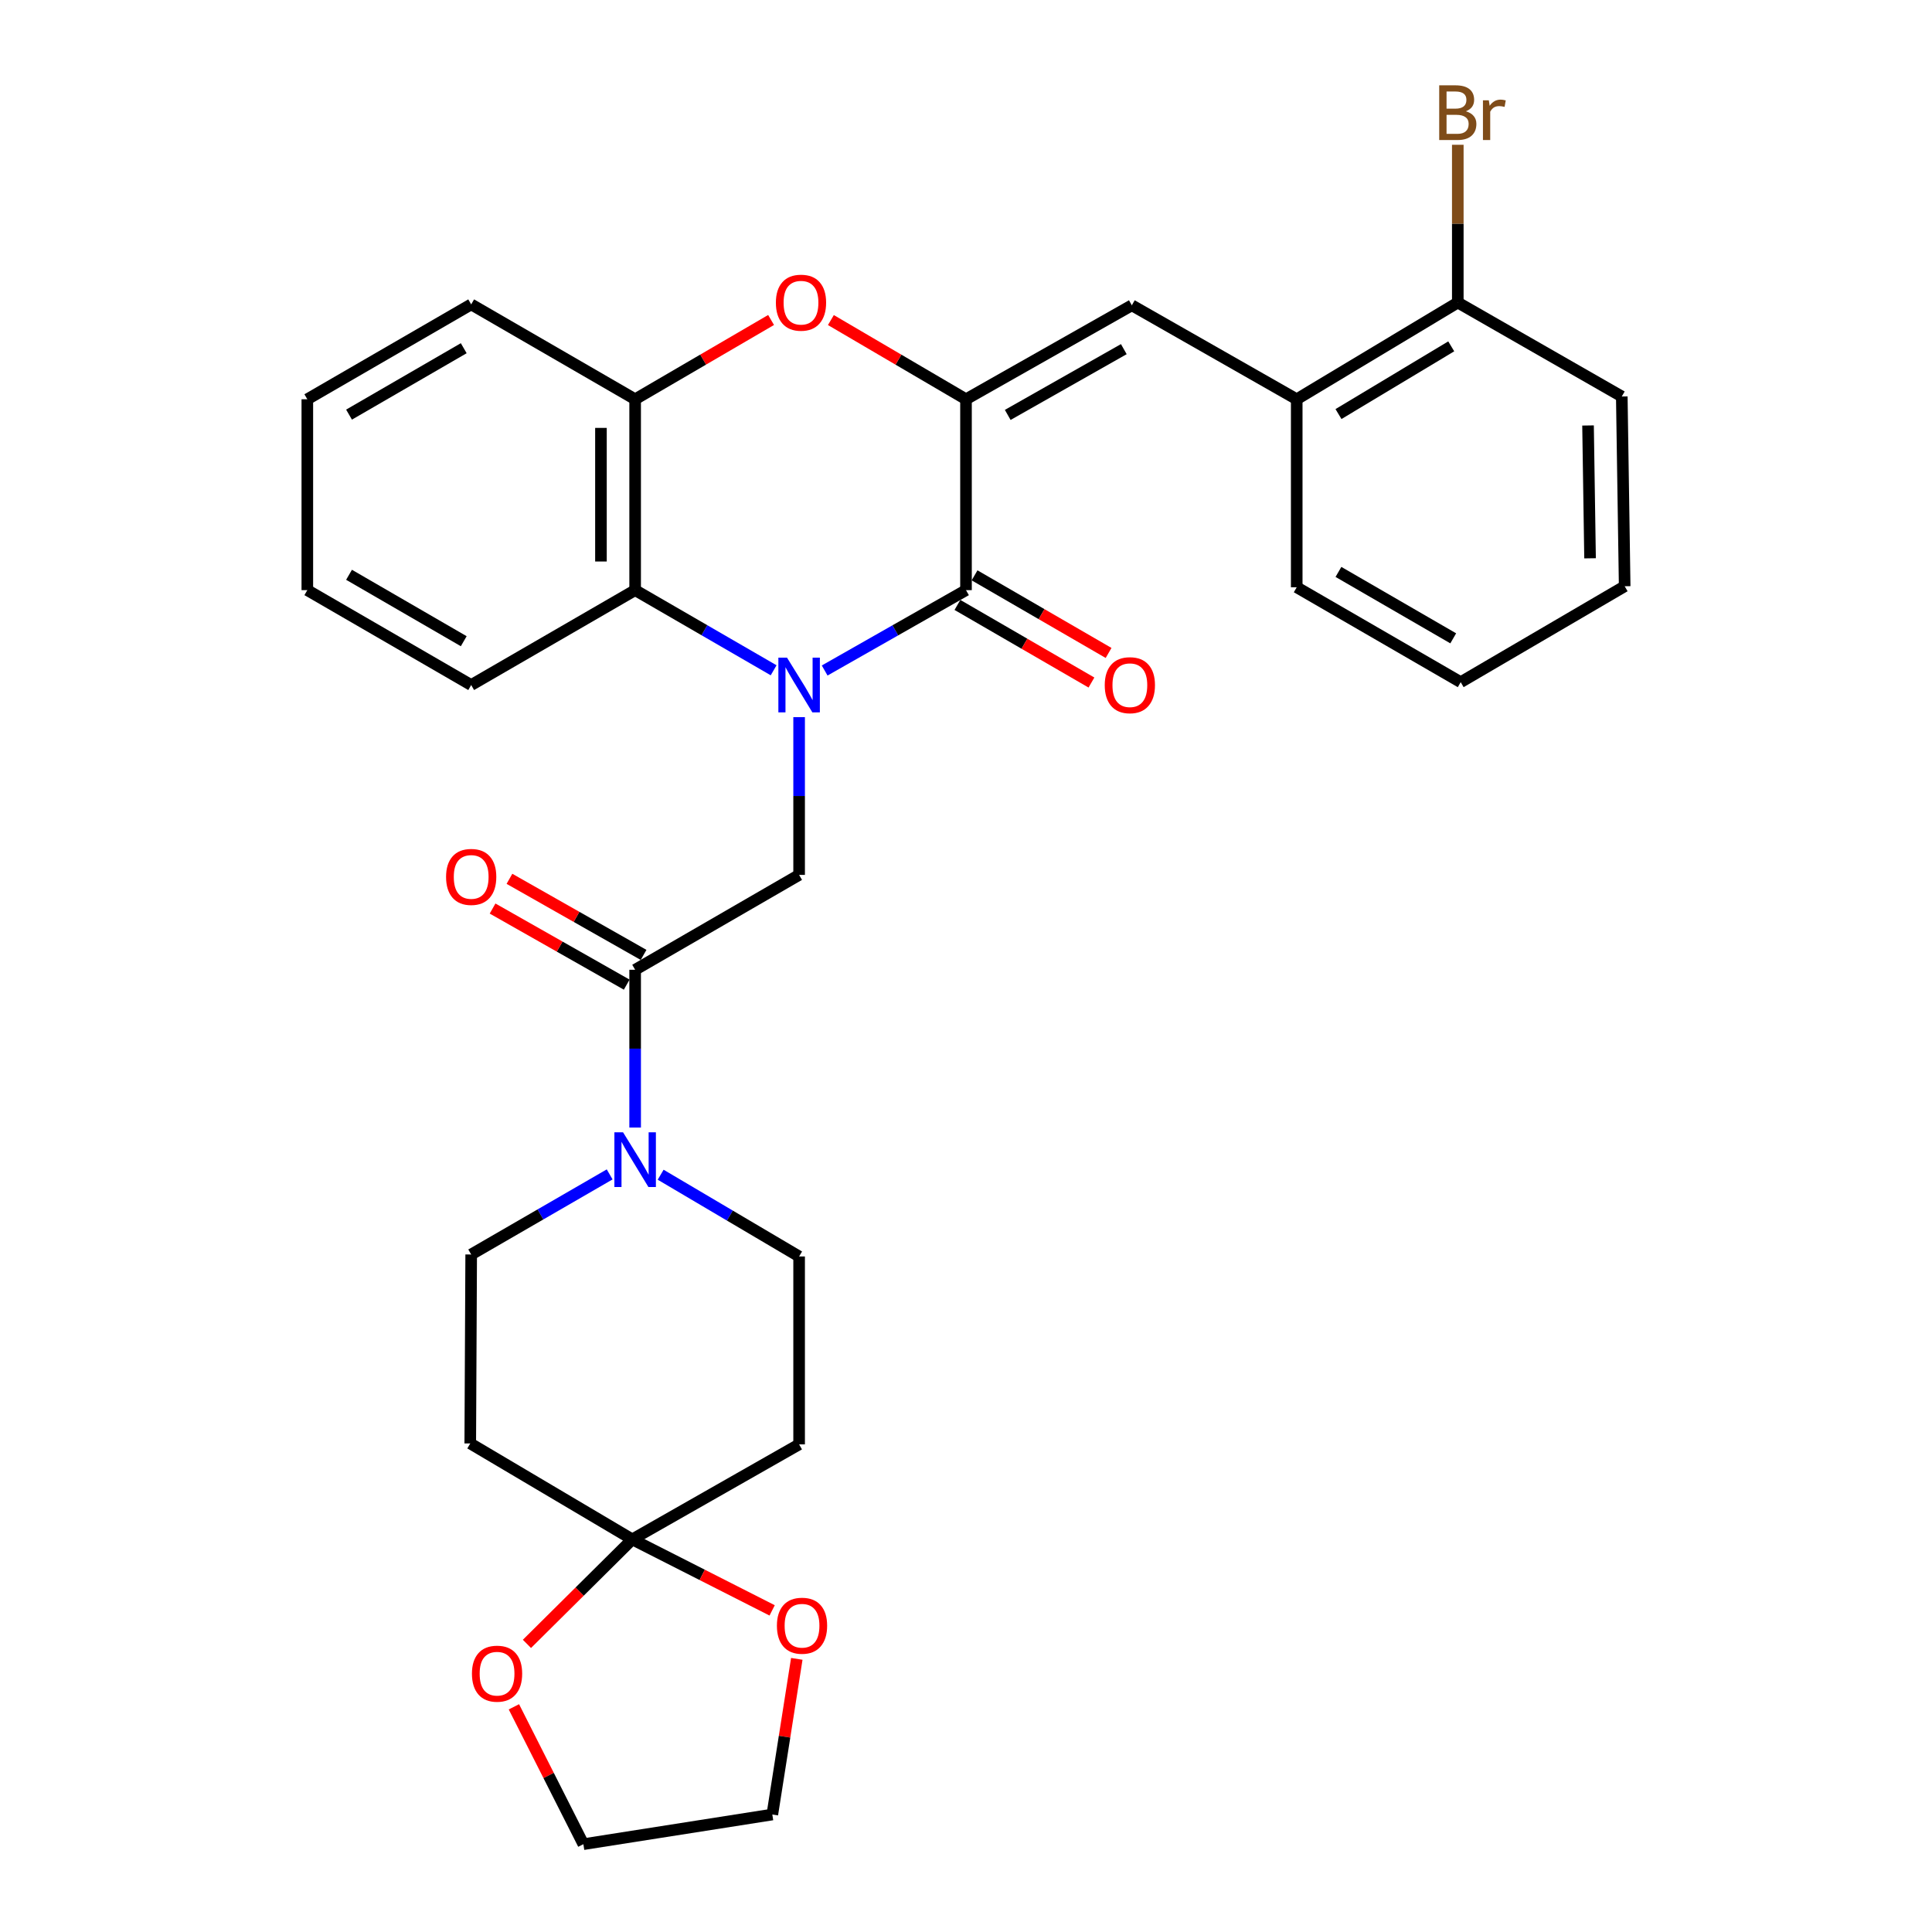 <?xml version='1.0' encoding='iso-8859-1'?>
<svg version='1.1' baseProfile='full'
              xmlns='http://www.w3.org/2000/svg'
                      xmlns:rdkit='http://www.rdkit.org/xml'
                      xmlns:xlink='http://www.w3.org/1999/xlink'
                  xml:space='preserve'
width='1000px' height='1000px' viewBox='0 0 1000 1000'>
<!-- END OF HEADER -->
<rect style='opacity:1.0;fill:#FFFFFF;stroke:none' width='1000' height='1000' x='0' y='0'> </rect>
<path class='bond-0' d='M 426.846,347.051 L 463.423,326.253' style='fill:none;fill-rule:evenodd;stroke:#0000FF;stroke-width:6px;stroke-linecap:butt;stroke-linejoin:miter;stroke-opacity:1' />
<path class='bond-0' d='M 463.423,326.253 L 500,305.454' style='fill:none;fill-rule:evenodd;stroke:#000000;stroke-width:6px;stroke-linecap:butt;stroke-linejoin:miter;stroke-opacity:1' />
<path class='bond-3' d='M 413.622,371.188 L 413.622,412.016' style='fill:none;fill-rule:evenodd;stroke:#0000FF;stroke-width:6px;stroke-linecap:butt;stroke-linejoin:miter;stroke-opacity:1' />
<path class='bond-3' d='M 413.622,412.016 L 413.622,452.845' style='fill:none;fill-rule:evenodd;stroke:#000000;stroke-width:6px;stroke-linecap:butt;stroke-linejoin:miter;stroke-opacity:1' />
<path class='bond-4' d='M 400.431,346.937 L 364.59,326.195' style='fill:none;fill-rule:evenodd;stroke:#0000FF;stroke-width:6px;stroke-linecap:butt;stroke-linejoin:miter;stroke-opacity:1' />
<path class='bond-4' d='M 364.59,326.195 L 328.749,305.454' style='fill:none;fill-rule:evenodd;stroke:#000000;stroke-width:6px;stroke-linecap:butt;stroke-linejoin:miter;stroke-opacity:1' />
<path class='bond-1' d='M 500,305.454 L 500,206.659' style='fill:none;fill-rule:evenodd;stroke:#000000;stroke-width:6px;stroke-linecap:butt;stroke-linejoin:miter;stroke-opacity:1' />
<path class='bond-13' d='M 495.566,313.111 L 530.248,333.196' style='fill:none;fill-rule:evenodd;stroke:#000000;stroke-width:6px;stroke-linecap:butt;stroke-linejoin:miter;stroke-opacity:1' />
<path class='bond-13' d='M 530.248,333.196 L 564.93,353.281' style='fill:none;fill-rule:evenodd;stroke:#FF0000;stroke-width:6px;stroke-linecap:butt;stroke-linejoin:miter;stroke-opacity:1' />
<path class='bond-13' d='M 504.434,297.797 L 539.116,317.882' style='fill:none;fill-rule:evenodd;stroke:#000000;stroke-width:6px;stroke-linecap:butt;stroke-linejoin:miter;stroke-opacity:1' />
<path class='bond-13' d='M 539.116,317.882 L 573.799,337.967' style='fill:none;fill-rule:evenodd;stroke:#FF0000;stroke-width:6px;stroke-linecap:butt;stroke-linejoin:miter;stroke-opacity:1' />
<path class='bond-6' d='M 500,206.659 L 585.837,158.024' style='fill:none;fill-rule:evenodd;stroke:#000000;stroke-width:6px;stroke-linecap:butt;stroke-linejoin:miter;stroke-opacity:1' />
<path class='bond-6' d='M 521.599,214.761 L 581.685,180.716' style='fill:none;fill-rule:evenodd;stroke:#000000;stroke-width:6px;stroke-linecap:butt;stroke-linejoin:miter;stroke-opacity:1' />
<path class='bond-31' d='M 500,206.659 L 465.035,186.16' style='fill:none;fill-rule:evenodd;stroke:#000000;stroke-width:6px;stroke-linecap:butt;stroke-linejoin:miter;stroke-opacity:1' />
<path class='bond-31' d='M 465.035,186.16 L 430.071,165.661' style='fill:none;fill-rule:evenodd;stroke:#FF0000;stroke-width:6px;stroke-linecap:butt;stroke-linejoin:miter;stroke-opacity:1' />
<path class='bond-2' d='M 399.111,165.62 L 363.93,186.14' style='fill:none;fill-rule:evenodd;stroke:#FF0000;stroke-width:6px;stroke-linecap:butt;stroke-linejoin:miter;stroke-opacity:1' />
<path class='bond-2' d='M 363.93,186.14 L 328.749,206.659' style='fill:none;fill-rule:evenodd;stroke:#000000;stroke-width:6px;stroke-linecap:butt;stroke-linejoin:miter;stroke-opacity:1' />
<path class='bond-5' d='M 413.622,452.845 L 328.749,501.952' style='fill:none;fill-rule:evenodd;stroke:#000000;stroke-width:6px;stroke-linecap:butt;stroke-linejoin:miter;stroke-opacity:1' />
<path class='bond-9' d='M 328.749,305.454 L 328.749,206.659' style='fill:none;fill-rule:evenodd;stroke:#000000;stroke-width:6px;stroke-linecap:butt;stroke-linejoin:miter;stroke-opacity:1' />
<path class='bond-9' d='M 311.052,290.635 L 311.052,221.478' style='fill:none;fill-rule:evenodd;stroke:#000000;stroke-width:6px;stroke-linecap:butt;stroke-linejoin:miter;stroke-opacity:1' />
<path class='bond-21' d='M 328.749,305.454 L 243.885,354.571' style='fill:none;fill-rule:evenodd;stroke:#000000;stroke-width:6px;stroke-linecap:butt;stroke-linejoin:miter;stroke-opacity:1' />
<path class='bond-7' d='M 328.749,501.952 L 328.749,542.785' style='fill:none;fill-rule:evenodd;stroke:#000000;stroke-width:6px;stroke-linecap:butt;stroke-linejoin:miter;stroke-opacity:1' />
<path class='bond-7' d='M 328.749,542.785 L 328.749,583.618' style='fill:none;fill-rule:evenodd;stroke:#0000FF;stroke-width:6px;stroke-linecap:butt;stroke-linejoin:miter;stroke-opacity:1' />
<path class='bond-18' d='M 333.115,494.256 L 298.402,474.564' style='fill:none;fill-rule:evenodd;stroke:#000000;stroke-width:6px;stroke-linecap:butt;stroke-linejoin:miter;stroke-opacity:1' />
<path class='bond-18' d='M 298.402,474.564 L 263.69,454.871' style='fill:none;fill-rule:evenodd;stroke:#FF0000;stroke-width:6px;stroke-linecap:butt;stroke-linejoin:miter;stroke-opacity:1' />
<path class='bond-18' d='M 324.383,509.648 L 289.67,489.955' style='fill:none;fill-rule:evenodd;stroke:#000000;stroke-width:6px;stroke-linecap:butt;stroke-linejoin:miter;stroke-opacity:1' />
<path class='bond-18' d='M 289.67,489.955 L 254.958,470.263' style='fill:none;fill-rule:evenodd;stroke:#FF0000;stroke-width:6px;stroke-linecap:butt;stroke-linejoin:miter;stroke-opacity:1' />
<path class='bond-12' d='M 585.837,158.024 L 671.182,206.659' style='fill:none;fill-rule:evenodd;stroke:#000000;stroke-width:6px;stroke-linecap:butt;stroke-linejoin:miter;stroke-opacity:1' />
<path class='bond-14' d='M 341.953,608.031 L 377.788,629.188' style='fill:none;fill-rule:evenodd;stroke:#0000FF;stroke-width:6px;stroke-linecap:butt;stroke-linejoin:miter;stroke-opacity:1' />
<path class='bond-14' d='M 377.788,629.188 L 413.622,650.346' style='fill:none;fill-rule:evenodd;stroke:#000000;stroke-width:6px;stroke-linecap:butt;stroke-linejoin:miter;stroke-opacity:1' />
<path class='bond-15' d='M 315.558,607.865 L 279.721,628.594' style='fill:none;fill-rule:evenodd;stroke:#0000FF;stroke-width:6px;stroke-linecap:butt;stroke-linejoin:miter;stroke-opacity:1' />
<path class='bond-15' d='M 279.721,628.594 L 243.885,649.323' style='fill:none;fill-rule:evenodd;stroke:#000000;stroke-width:6px;stroke-linecap:butt;stroke-linejoin:miter;stroke-opacity:1' />
<path class='bond-8' d='M 327.264,796.773 L 243.403,747.125' style='fill:none;fill-rule:evenodd;stroke:#000000;stroke-width:6px;stroke-linecap:butt;stroke-linejoin:miter;stroke-opacity:1' />
<path class='bond-16' d='M 327.264,796.773 L 300.002,823.821' style='fill:none;fill-rule:evenodd;stroke:#000000;stroke-width:6px;stroke-linecap:butt;stroke-linejoin:miter;stroke-opacity:1' />
<path class='bond-16' d='M 300.002,823.821 L 272.74,850.868' style='fill:none;fill-rule:evenodd;stroke:#FF0000;stroke-width:6px;stroke-linecap:butt;stroke-linejoin:miter;stroke-opacity:1' />
<path class='bond-17' d='M 327.264,796.773 L 363.464,815.154' style='fill:none;fill-rule:evenodd;stroke:#000000;stroke-width:6px;stroke-linecap:butt;stroke-linejoin:miter;stroke-opacity:1' />
<path class='bond-17' d='M 363.464,815.154 L 399.663,833.535' style='fill:none;fill-rule:evenodd;stroke:#FF0000;stroke-width:6px;stroke-linecap:butt;stroke-linejoin:miter;stroke-opacity:1' />
<path class='bond-33' d='M 327.264,796.773 L 413.622,747.607' style='fill:none;fill-rule:evenodd;stroke:#000000;stroke-width:6px;stroke-linecap:butt;stroke-linejoin:miter;stroke-opacity:1' />
<path class='bond-22' d='M 328.749,206.659 L 243.885,157.552' style='fill:none;fill-rule:evenodd;stroke:#000000;stroke-width:6px;stroke-linecap:butt;stroke-linejoin:miter;stroke-opacity:1' />
<path class='bond-10' d='M 243.403,747.125 L 243.885,649.323' style='fill:none;fill-rule:evenodd;stroke:#000000;stroke-width:6px;stroke-linecap:butt;stroke-linejoin:miter;stroke-opacity:1' />
<path class='bond-11' d='M 413.622,747.607 L 413.622,650.346' style='fill:none;fill-rule:evenodd;stroke:#000000;stroke-width:6px;stroke-linecap:butt;stroke-linejoin:miter;stroke-opacity:1' />
<path class='bond-19' d='M 671.182,206.659 L 754.552,156.589' style='fill:none;fill-rule:evenodd;stroke:#000000;stroke-width:6px;stroke-linecap:butt;stroke-linejoin:miter;stroke-opacity:1' />
<path class='bond-19' d='M 692.799,214.319 L 751.158,179.27' style='fill:none;fill-rule:evenodd;stroke:#000000;stroke-width:6px;stroke-linecap:butt;stroke-linejoin:miter;stroke-opacity:1' />
<path class='bond-23' d='M 671.182,206.659 L 671.182,303.969' style='fill:none;fill-rule:evenodd;stroke:#000000;stroke-width:6px;stroke-linecap:butt;stroke-linejoin:miter;stroke-opacity:1' />
<path class='bond-25' d='M 265.993,883.446 L 283.976,918.996' style='fill:none;fill-rule:evenodd;stroke:#FF0000;stroke-width:6px;stroke-linecap:butt;stroke-linejoin:miter;stroke-opacity:1' />
<path class='bond-25' d='M 283.976,918.996 L 301.958,954.545' style='fill:none;fill-rule:evenodd;stroke:#000000;stroke-width:6px;stroke-linecap:butt;stroke-linejoin:miter;stroke-opacity:1' />
<path class='bond-24' d='M 412.417,858.622 L 406.084,898.906' style='fill:none;fill-rule:evenodd;stroke:#FF0000;stroke-width:6px;stroke-linecap:butt;stroke-linejoin:miter;stroke-opacity:1' />
<path class='bond-24' d='M 406.084,898.906 L 399.75,939.189' style='fill:none;fill-rule:evenodd;stroke:#000000;stroke-width:6px;stroke-linecap:butt;stroke-linejoin:miter;stroke-opacity:1' />
<path class='bond-20' d='M 754.552,156.589 L 754.552,115.765' style='fill:none;fill-rule:evenodd;stroke:#000000;stroke-width:6px;stroke-linecap:butt;stroke-linejoin:miter;stroke-opacity:1' />
<path class='bond-20' d='M 754.552,115.765 L 754.552,74.941' style='fill:none;fill-rule:evenodd;stroke:#7F4C19;stroke-width:6px;stroke-linecap:butt;stroke-linejoin:miter;stroke-opacity:1' />
<path class='bond-26' d='M 754.552,156.589 L 839.435,205.224' style='fill:none;fill-rule:evenodd;stroke:#000000;stroke-width:6px;stroke-linecap:butt;stroke-linejoin:miter;stroke-opacity:1' />
<path class='bond-27' d='M 243.885,354.571 L 159.07,305.454' style='fill:none;fill-rule:evenodd;stroke:#000000;stroke-width:6px;stroke-linecap:butt;stroke-linejoin:miter;stroke-opacity:1' />
<path class='bond-27' d='M 240.031,331.89 L 180.661,297.508' style='fill:none;fill-rule:evenodd;stroke:#000000;stroke-width:6px;stroke-linecap:butt;stroke-linejoin:miter;stroke-opacity:1' />
<path class='bond-32' d='M 243.885,157.552 L 159.07,206.659' style='fill:none;fill-rule:evenodd;stroke:#000000;stroke-width:6px;stroke-linecap:butt;stroke-linejoin:miter;stroke-opacity:1' />
<path class='bond-32' d='M 240.03,180.233 L 180.66,214.608' style='fill:none;fill-rule:evenodd;stroke:#000000;stroke-width:6px;stroke-linecap:butt;stroke-linejoin:miter;stroke-opacity:1' />
<path class='bond-29' d='M 671.182,303.969 L 756.056,353.087' style='fill:none;fill-rule:evenodd;stroke:#000000;stroke-width:6px;stroke-linecap:butt;stroke-linejoin:miter;stroke-opacity:1' />
<path class='bond-29' d='M 692.777,296.021 L 752.189,330.403' style='fill:none;fill-rule:evenodd;stroke:#000000;stroke-width:6px;stroke-linecap:butt;stroke-linejoin:miter;stroke-opacity:1' />
<path class='bond-35' d='M 399.75,939.189 L 301.958,954.545' style='fill:none;fill-rule:evenodd;stroke:#000000;stroke-width:6px;stroke-linecap:butt;stroke-linejoin:miter;stroke-opacity:1' />
<path class='bond-34' d='M 839.435,205.224 L 840.93,303.439' style='fill:none;fill-rule:evenodd;stroke:#000000;stroke-width:6px;stroke-linecap:butt;stroke-linejoin:miter;stroke-opacity:1' />
<path class='bond-34' d='M 821.965,220.225 L 823.011,288.976' style='fill:none;fill-rule:evenodd;stroke:#000000;stroke-width:6px;stroke-linecap:butt;stroke-linejoin:miter;stroke-opacity:1' />
<path class='bond-28' d='M 159.07,305.454 L 159.07,206.659' style='fill:none;fill-rule:evenodd;stroke:#000000;stroke-width:6px;stroke-linecap:butt;stroke-linejoin:miter;stroke-opacity:1' />
<path class='bond-30' d='M 756.056,353.087 L 840.93,303.439' style='fill:none;fill-rule:evenodd;stroke:#000000;stroke-width:6px;stroke-linecap:butt;stroke-linejoin:miter;stroke-opacity:1' />
<path  class='atom-0' d='M 407.362 340.411
L 416.642 355.411
Q 417.562 356.891, 419.042 359.571
Q 420.522 362.251, 420.602 362.411
L 420.602 340.411
L 424.362 340.411
L 424.362 368.731
L 420.482 368.731
L 410.522 352.331
Q 409.362 350.411, 408.122 348.211
Q 406.922 346.011, 406.562 345.331
L 406.562 368.731
L 402.882 368.731
L 402.882 340.411
L 407.362 340.411
' fill='#0000FF'/>
<path  class='atom-3' d='M 401.596 156.669
Q 401.596 149.869, 404.956 146.069
Q 408.316 142.269, 414.596 142.269
Q 420.876 142.269, 424.236 146.069
Q 427.596 149.869, 427.596 156.669
Q 427.596 163.549, 424.196 167.469
Q 420.796 171.349, 414.596 171.349
Q 408.356 171.349, 404.956 167.469
Q 401.596 163.589, 401.596 156.669
M 414.596 168.149
Q 418.916 168.149, 421.236 165.269
Q 423.596 162.349, 423.596 156.669
Q 423.596 151.109, 421.236 148.309
Q 418.916 145.469, 414.596 145.469
Q 410.276 145.469, 407.916 148.269
Q 405.596 151.069, 405.596 156.669
Q 405.596 162.389, 407.916 165.269
Q 410.276 168.149, 414.596 168.149
' fill='#FF0000'/>
<path  class='atom-8' d='M 322.489 586.075
L 331.769 601.075
Q 332.689 602.555, 334.169 605.235
Q 335.649 607.915, 335.729 608.075
L 335.729 586.075
L 339.489 586.075
L 339.489 614.395
L 335.609 614.395
L 325.649 597.995
Q 324.489 596.075, 323.249 593.875
Q 322.049 591.675, 321.689 590.995
L 321.689 614.395
L 318.009 614.395
L 318.009 586.075
L 322.489 586.075
' fill='#0000FF'/>
<path  class='atom-14' d='M 571.815 354.651
Q 571.815 347.851, 575.175 344.051
Q 578.535 340.251, 584.815 340.251
Q 591.095 340.251, 594.455 344.051
Q 597.815 347.851, 597.815 354.651
Q 597.815 361.531, 594.415 365.451
Q 591.015 369.331, 584.815 369.331
Q 578.575 369.331, 575.175 365.451
Q 571.815 361.571, 571.815 354.651
M 584.815 366.131
Q 589.135 366.131, 591.455 363.251
Q 593.815 360.331, 593.815 354.651
Q 593.815 349.091, 591.455 346.291
Q 589.135 343.451, 584.815 343.451
Q 580.495 343.451, 578.135 346.251
Q 575.815 349.051, 575.815 354.651
Q 575.815 360.371, 578.135 363.251
Q 580.495 366.131, 584.815 366.131
' fill='#FF0000'/>
<path  class='atom-17' d='M 244.275 866.291
Q 244.275 859.491, 247.635 855.691
Q 250.995 851.891, 257.275 851.891
Q 263.555 851.891, 266.915 855.691
Q 270.275 859.491, 270.275 866.291
Q 270.275 873.171, 266.875 877.091
Q 263.475 880.971, 257.275 880.971
Q 251.035 880.971, 247.635 877.091
Q 244.275 873.211, 244.275 866.291
M 257.275 877.771
Q 261.595 877.771, 263.915 874.891
Q 266.275 871.971, 266.275 866.291
Q 266.275 860.731, 263.915 857.931
Q 261.595 855.091, 257.275 855.091
Q 252.955 855.091, 250.595 857.891
Q 248.275 860.691, 248.275 866.291
Q 248.275 872.011, 250.595 874.891
Q 252.955 877.771, 257.275 877.771
' fill='#FF0000'/>
<path  class='atom-18' d='M 402.126 841.467
Q 402.126 834.667, 405.486 830.867
Q 408.846 827.067, 415.126 827.067
Q 421.406 827.067, 424.766 830.867
Q 428.126 834.667, 428.126 841.467
Q 428.126 848.347, 424.726 852.267
Q 421.326 856.147, 415.126 856.147
Q 408.886 856.147, 405.486 852.267
Q 402.126 848.387, 402.126 841.467
M 415.126 852.947
Q 419.446 852.947, 421.766 850.067
Q 424.126 847.147, 424.126 841.467
Q 424.126 835.907, 421.766 833.107
Q 419.446 830.267, 415.126 830.267
Q 410.806 830.267, 408.446 833.067
Q 406.126 835.867, 406.126 841.467
Q 406.126 847.187, 408.446 850.067
Q 410.806 852.947, 415.126 852.947
' fill='#FF0000'/>
<path  class='atom-19' d='M 230.885 453.888
Q 230.885 447.088, 234.245 443.288
Q 237.605 439.488, 243.885 439.488
Q 250.165 439.488, 253.525 443.288
Q 256.885 447.088, 256.885 453.888
Q 256.885 460.768, 253.485 464.688
Q 250.085 468.568, 243.885 468.568
Q 237.645 468.568, 234.245 464.688
Q 230.885 460.808, 230.885 453.888
M 243.885 465.368
Q 248.205 465.368, 250.525 462.488
Q 252.885 459.568, 252.885 453.888
Q 252.885 448.328, 250.525 445.528
Q 248.205 442.688, 243.885 442.688
Q 239.565 442.688, 237.205 445.488
Q 234.885 448.288, 234.885 453.888
Q 234.885 459.608, 237.205 462.488
Q 239.565 465.368, 243.885 465.368
' fill='#FF0000'/>
<path  class='atom-21' d='M 758.692 57.605
Q 761.412 58.365, 762.772 60.045
Q 764.172 61.685, 764.172 64.125
Q 764.172 68.045, 761.652 70.285
Q 759.172 72.485, 754.452 72.485
L 744.932 72.485
L 744.932 44.165
L 753.292 44.165
Q 758.132 44.165, 760.572 46.125
Q 763.012 48.085, 763.012 51.685
Q 763.012 55.965, 758.692 57.605
M 748.732 47.365
L 748.732 56.245
L 753.292 56.245
Q 756.092 56.245, 757.532 55.125
Q 759.012 53.965, 759.012 51.685
Q 759.012 47.365, 753.292 47.365
L 748.732 47.365
M 754.452 69.285
Q 757.212 69.285, 758.692 67.965
Q 760.172 66.645, 760.172 64.125
Q 760.172 61.805, 758.532 60.645
Q 756.932 59.445, 753.852 59.445
L 748.732 59.445
L 748.732 69.285
L 754.452 69.285
' fill='#7F4C19'/>
<path  class='atom-21' d='M 770.612 51.925
L 771.052 54.765
Q 773.212 51.565, 776.732 51.565
Q 777.852 51.565, 779.372 51.965
L 778.772 55.325
Q 777.052 54.925, 776.092 54.925
Q 774.412 54.925, 773.292 55.605
Q 772.212 56.245, 771.332 57.805
L 771.332 72.485
L 767.572 72.485
L 767.572 51.925
L 770.612 51.925
' fill='#7F4C19'/>
</svg>
